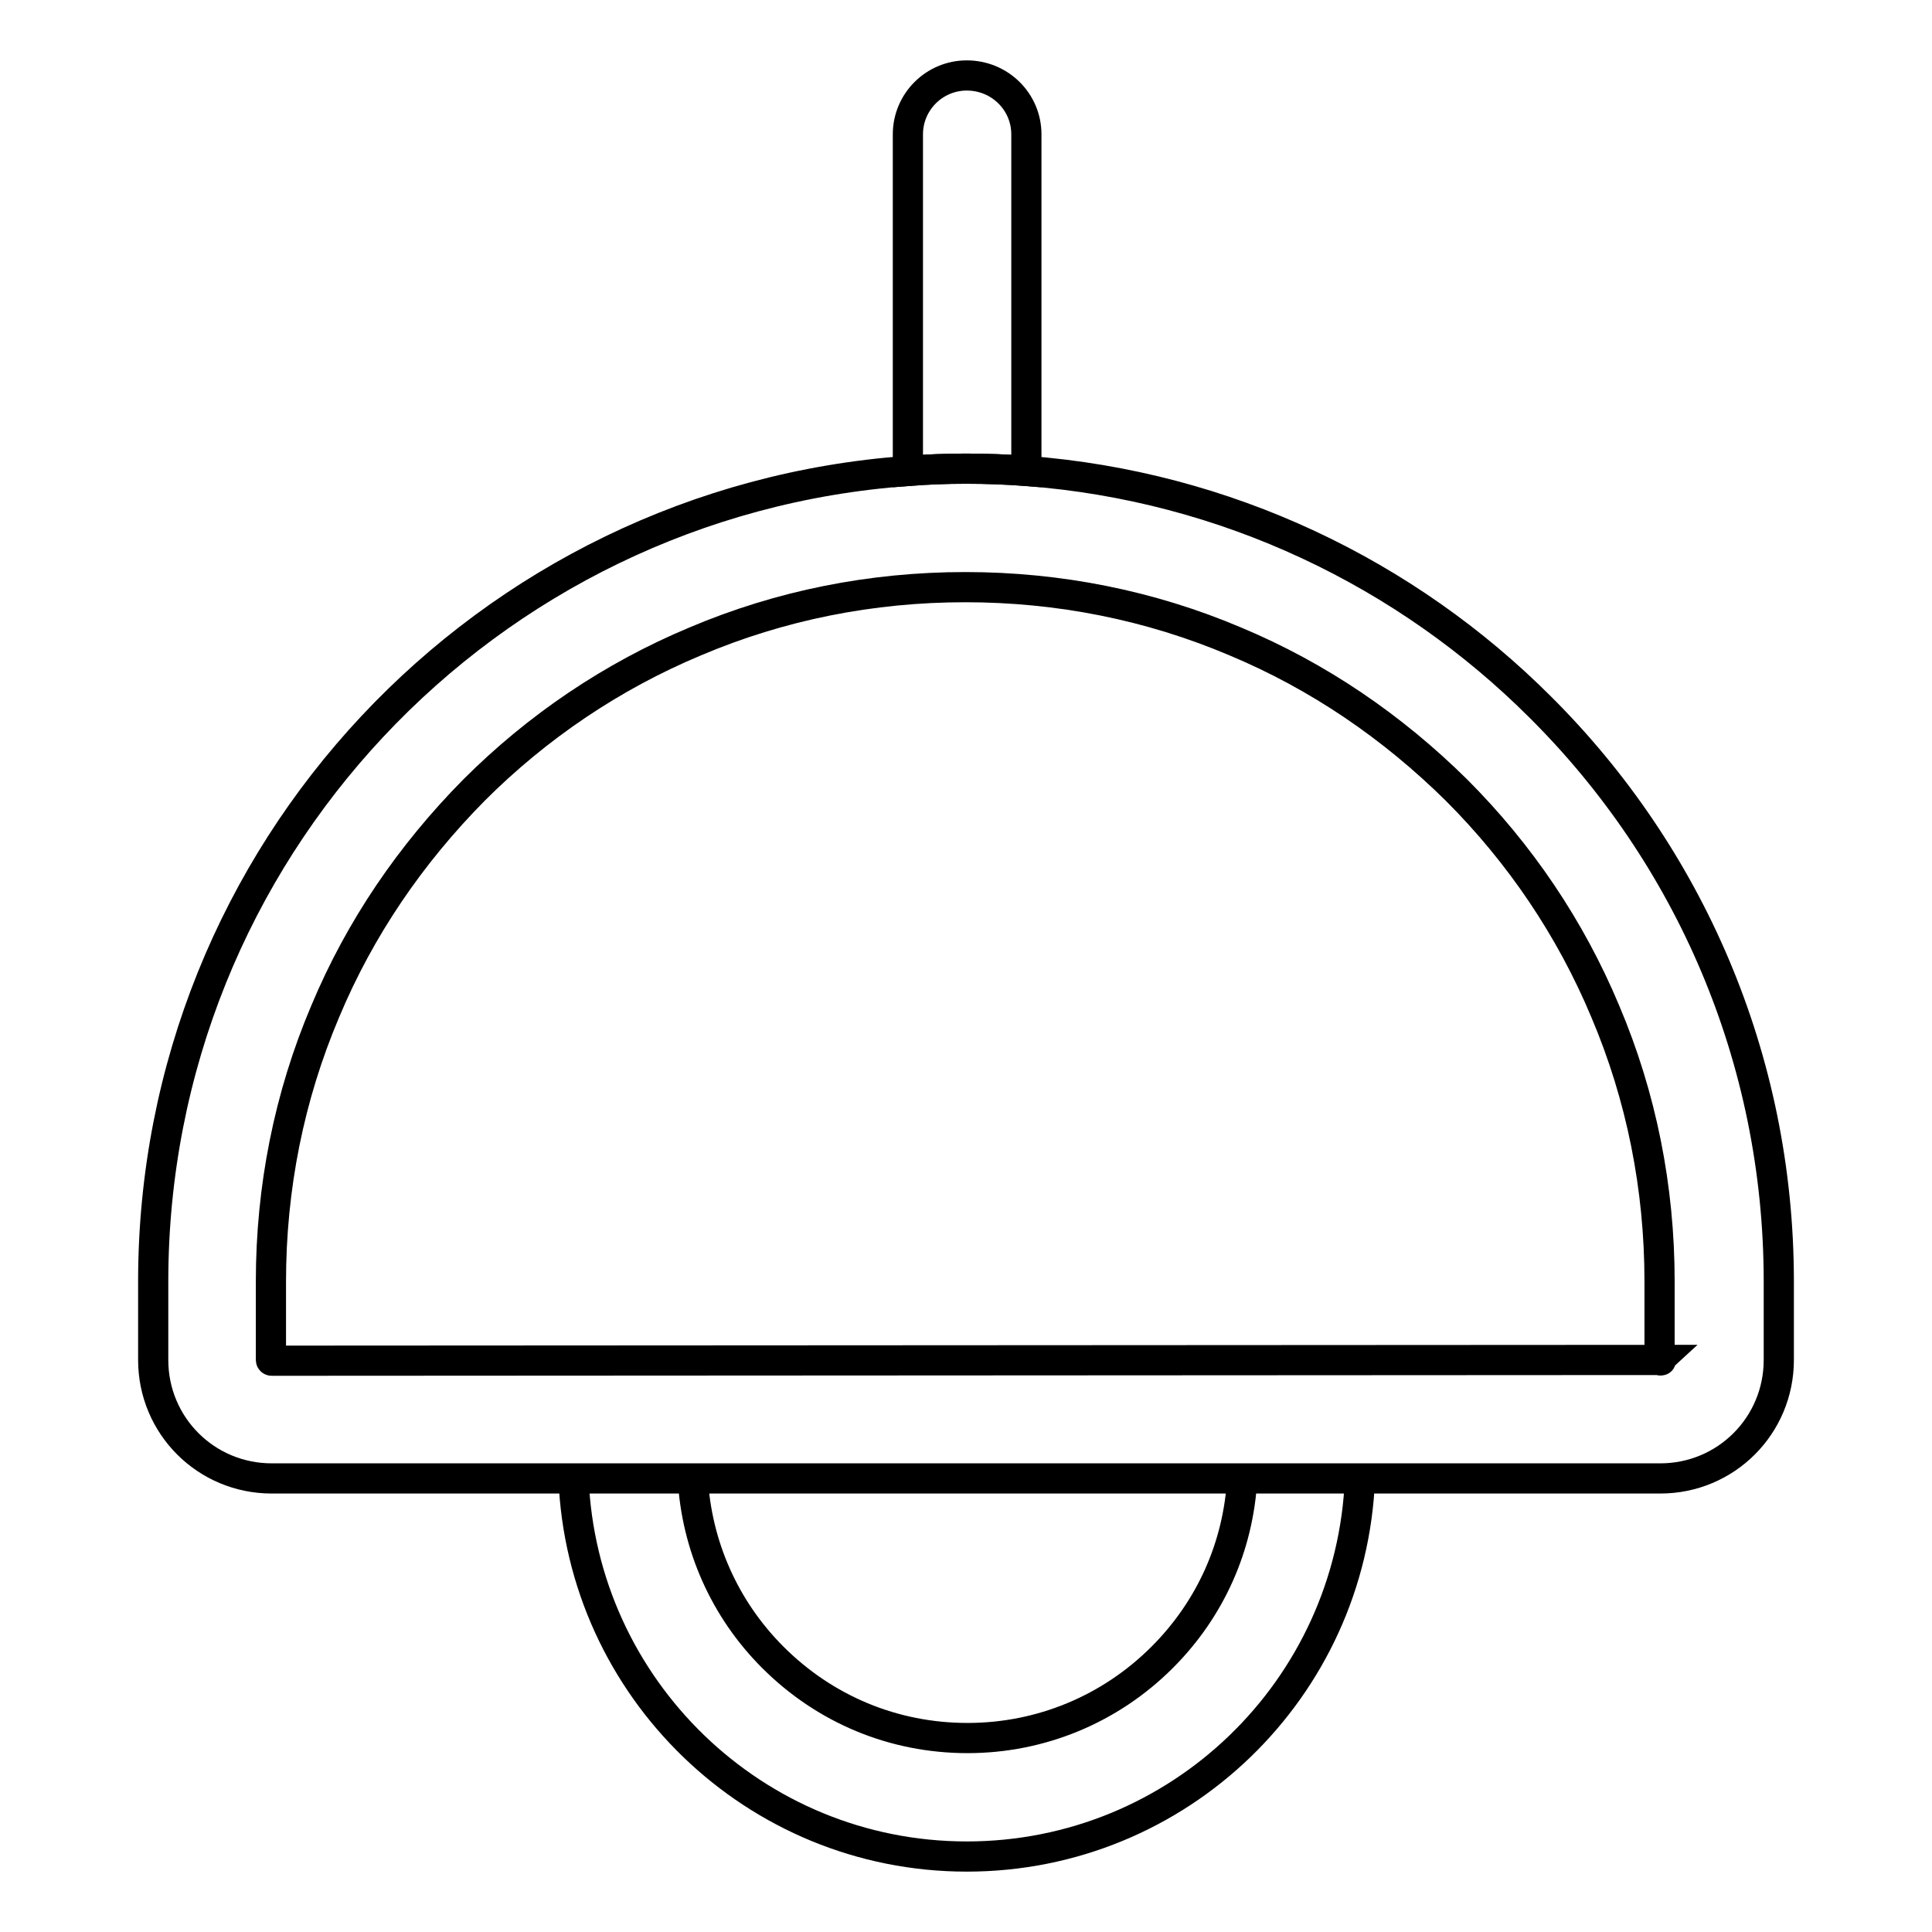 <?xml version="1.0" encoding="utf-8"?>
<!-- Svg Vector Icons : http://www.onlinewebfonts.com/icon -->
<!DOCTYPE svg PUBLIC "-//W3C//DTD SVG 1.1//EN" "http://www.w3.org/Graphics/SVG/1.1/DTD/svg11.dtd">
<svg version="1.1" xmlns="http://www.w3.org/2000/svg" xmlns:xlink="http://www.w3.org/1999/xlink" x="0px" y="0px" viewBox="0 0 256 256" enable-background="new 0 0 256 256" xml:space="preserve">
<g> <path stroke-width="4" fill-opacity="0" stroke="#000000"  d="M164.6,195.9c-0.5,9-4.2,17.3-10.6,23.7c-6.9,6.9-16.1,10.7-25.8,10.7c-9.8,0-18.9-3.8-25.8-10.7 c-6.4-6.4-10.1-14.8-10.6-23.7H76c1.1,27.8,24,50.1,52.1,50.1c28.1,0,51-22.2,52.1-50.1H164.6z M204.1,93.7 C186.4,76,162.5,64.4,136,62.4c-2.6-0.2-5.3-0.3-8-0.3c-2.6,0-5.2,0.1-7.7,0.3c-55.9,4-100,50.5-100,107.4v10.4 c0,8.7,7,15.7,15.7,15.7H220c8.7,0,15.7-7,15.7-15.7v-10.4C235.7,140.1,223.7,113.2,204.1,93.7z M220.1,180.2 C220.1,180.3,220,180.3,220.1,180.2L36,180.3c0,0-0.1,0-0.1-0.1v-10.4c0-12.4,2.4-24.5,7.2-35.8c4.6-11,11.3-20.8,19.7-29.3 c8.4-8.4,18.3-15.1,29.3-19.7c11.3-4.8,23.4-7.2,35.8-7.2c12.4,0,24.5,2.4,35.8,7.2c11,4.6,20.8,11.3,29.3,19.7 c8.4,8.4,15.1,18.3,19.7,29.3c4.8,11.3,7.2,23.4,7.2,35.8V180.2z"/> <path stroke-width="4" fill-opacity="0" stroke="#000000"  d="M136,17.8v44.6c-2.6-0.2-5.3-0.3-8-0.3c-2.6,0-5.2,0.1-7.7,0.3V17.8c0-4.3,3.5-7.8,7.8-7.8 C132.5,10,136,13.5,136,17.8z"/></g>
</svg>